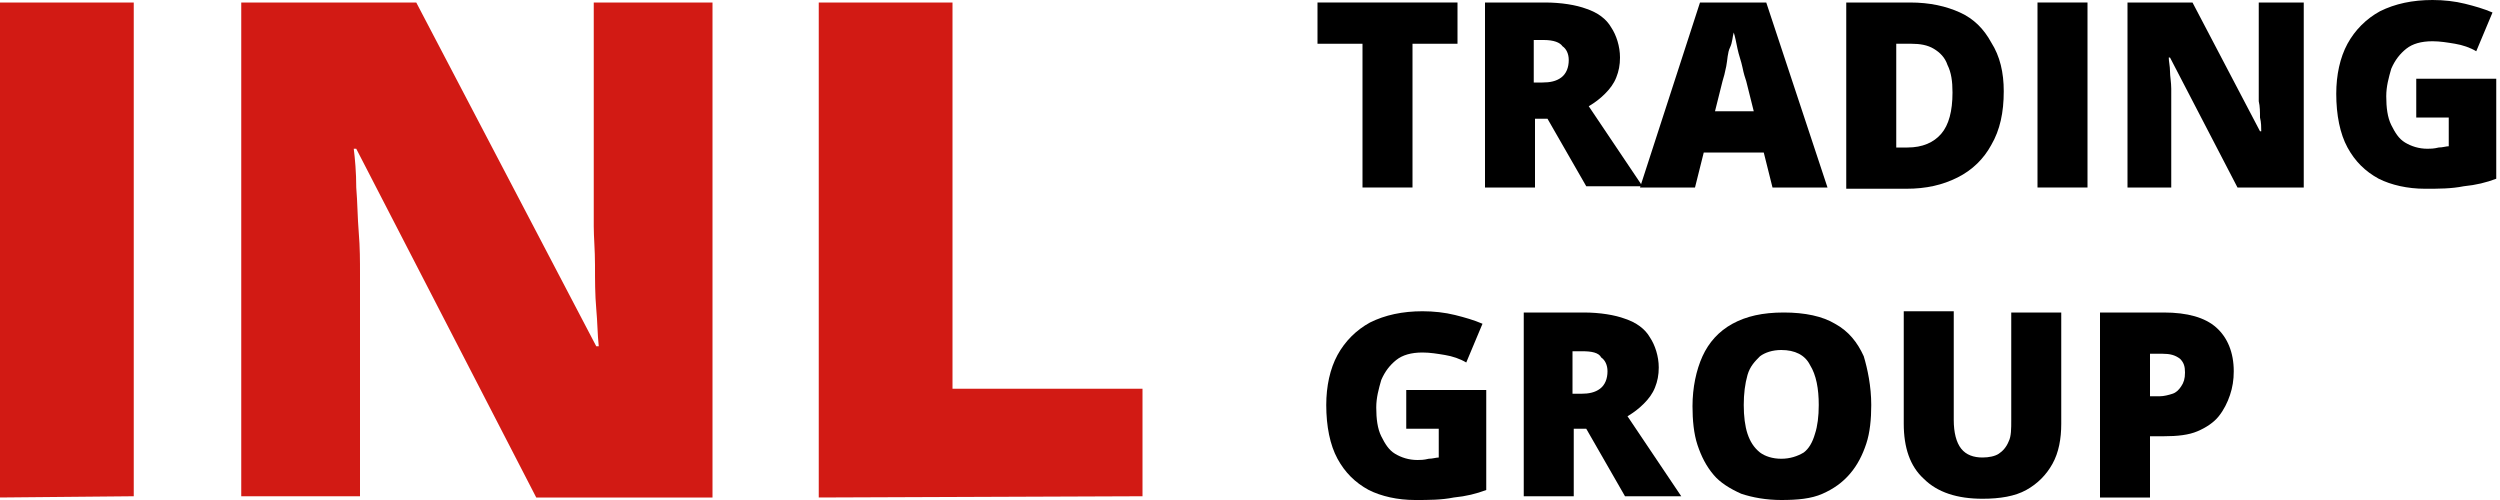 <?xml version="1.0" encoding="utf-8"?>
<!-- Generator: Adobe Illustrator 27.3.1, SVG Export Plug-In . SVG Version: 6.00 Build 0)  -->
<svg version="1.1" id="Layer_1" xmlns="http://www.w3.org/2000/svg" xmlns:xlink="http://www.w3.org/1999/xlink" x="0px" y="0px"
	 viewBox="0 0 200 40" style="enable-background:new 0 0 200 40;" xml:space="preserve">
<style type="text/css">
	.st0{fill:#D21A14;}
</style>
<g>
	<path class="st0" d="M0,39.8V0.2h10.7v39.5L0,39.8L0,39.8z"/>
	<path class="st0" d="M56.9,39.8h-14L28.5,11.9h-0.2c0.1,0.8,0.2,1.9,0.2,3.1c0.1,1.2,0.1,2.4,0.2,3.6s0.1,2.3,0.1,3.3v17.8h-9.5
		V0.2h14l14.4,27.5h0.2c-0.1-0.9-0.1-1.9-0.2-3c-0.1-1.1-0.1-2.3-0.1-3.5s-0.1-2.2-0.1-3.1V0.2H57v39.6H56.9z"/>
	<path class="st0" d="M65.5,39.8V0.2h10.7v30.9h15.2v8.6L65.5,39.8L65.5,39.8z"/>
</g>
<g>
	<path d="M113,15h-4V3.5h-3.6V0.2h11.2v3.3H113V15z"/>
	<path d="M123.6,0.2c1.3,0,2.5,0.2,3.3,0.5c0.9,0.3,1.6,0.8,2,1.5c0.4,0.6,0.7,1.5,0.7,2.4c0,0.6-0.1,1.1-0.3,1.6s-0.5,0.9-0.9,1.3
		c-0.4,0.4-0.8,0.7-1.3,1l4.3,6.4h-4.5l-3.1-5.4h-1V15h-4V0.2H123.6z M123.5,3.2h-0.8v3.4h0.7c0.6,0,1.1-0.1,1.5-0.4
		s0.6-0.8,0.6-1.4c0-0.5-0.2-0.9-0.5-1.1C124.8,3.4,124.3,3.2,123.5,3.2z"/>
	<path d="M141.8,15l-0.7-2.8h-4.8l-0.7,2.8h-4.4L136,0.2h5.3l4.9,14.8H141.8z M140.3,8.9l-0.6-2.4c-0.1-0.3-0.2-0.6-0.3-1.1
		s-0.3-1-0.4-1.5c-0.1-0.5-0.2-1-0.3-1.3c-0.1,0.3-0.1,0.8-0.3,1.2s-0.2,1-0.3,1.5s-0.2,0.9-0.3,1.2l-0.6,2.4H140.3z"/>
	<path d="M160.3,7.3c0,1.7-0.3,3.1-1,4.3c-0.6,1.1-1.5,2-2.7,2.6s-2.5,0.9-4.1,0.9h-4.8V0.2h5.1c1.6,0,2.9,0.3,4,0.8
		s1.9,1.3,2.5,2.4C160,4.5,160.3,5.8,160.3,7.3z M156.2,7.4c0-0.9-0.1-1.6-0.4-2.2c-0.2-0.6-0.6-1-1.1-1.3s-1.1-0.4-1.8-0.4h-1.2
		v8.3h0.9c1.2,0,2.1-0.4,2.7-1.1S156.2,8.9,156.2,7.4z"/>
	<path d="M163,15V0.2h4V15H163z"/>
	<path d="M184.2,15H179l-5.4-10.4h-0.1c0,0.3,0.1,0.7,0.1,1.1s0.1,0.9,0.1,1.4s0,0.9,0,1.2V15h-3.5V0.2h5.2l5.4,10.3h0.1
		c0-0.3,0-0.7-0.1-1.1c0-0.4,0-0.9-0.1-1.3c0-0.4,0-0.8,0-1.2V0.2h3.6V15H184.2z"/>
	<path d="M193.3,6.3h6.4v8c-0.8,0.3-1.6,0.5-2.6,0.6c-1,0.2-2,0.2-3.1,0.2c-1.4,0-2.7-0.3-3.7-0.8c-1.1-0.6-1.9-1.4-2.5-2.5
		s-0.9-2.6-0.9-4.3c0-1.5,0.3-2.9,0.9-4c0.6-1.1,1.5-2,2.6-2.6c1.2-0.6,2.6-0.9,4.2-0.9c0.9,0,1.8,0.1,2.6,0.3s1.5,0.4,2.2,0.7
		l-1.3,3.1c-0.5-0.3-1.1-0.5-1.7-0.6c-0.6-0.1-1.2-0.2-1.8-0.2c-0.9,0-1.6,0.2-2.1,0.6s-0.9,0.9-1.2,1.6c-0.2,0.7-0.4,1.4-0.4,2.2
		c0,0.9,0.1,1.7,0.4,2.3c0.3,0.6,0.6,1.1,1.1,1.4c0.5,0.3,1.1,0.5,1.8,0.5c0.2,0,0.5,0,0.9-0.1c0.3,0,0.6-0.1,0.8-0.1V9.4h-2.6
		L193.3,6.3L193.3,6.3z"/>
	<path d="M112.5,31.2h6.4v8c-0.8,0.3-1.6,0.5-2.6,0.6c-1,0.2-2,0.2-3.1,0.2c-1.4,0-2.7-0.3-3.7-0.8c-1.1-0.6-1.9-1.4-2.5-2.5
		s-0.9-2.6-0.9-4.3c0-1.5,0.3-2.9,0.9-4s1.5-2,2.6-2.6c1.2-0.6,2.6-0.9,4.2-0.9c0.9,0,1.8,0.1,2.6,0.3c0.8,0.2,1.5,0.4,2.2,0.7
		l-1.3,3.1c-0.5-0.3-1.1-0.5-1.7-0.6s-1.2-0.2-1.8-0.2c-0.9,0-1.6,0.2-2.1,0.6s-0.9,0.9-1.2,1.6c-0.2,0.7-0.4,1.4-0.4,2.2
		c0,0.9,0.1,1.7,0.4,2.3s0.6,1.1,1.1,1.4c0.5,0.3,1.1,0.5,1.8,0.5c0.2,0,0.5,0,0.9-0.1c0.3,0,0.6-0.1,0.8-0.1v-2.3h-2.6
		C112.5,34.3,112.5,31.2,112.5,31.2z"/>
	<path d="M126.7,25c1.3,0,2.5,0.2,3.3,0.5c0.9,0.3,1.6,0.8,2,1.5c0.4,0.6,0.7,1.5,0.7,2.4c0,0.6-0.1,1.1-0.3,1.6s-0.5,0.9-0.9,1.3
		c-0.4,0.4-0.8,0.7-1.3,1l4.3,6.4H130l-3.1-5.4h-1v5.4h-4V25H126.7z M126.6,28.1h-0.8v3.4h0.7c0.6,0,1.1-0.1,1.5-0.4
		s0.6-0.8,0.6-1.4c0-0.5-0.2-0.9-0.5-1.1C127.9,28.2,127.3,28.1,126.6,28.1z"/>
	<path d="M149.7,32.4c0,1.1-0.1,2.2-0.4,3.1c-0.3,0.9-0.7,1.7-1.3,2.4s-1.3,1.2-2.2,1.6s-2,0.5-3.3,0.5c-1.2,0-2.3-0.2-3.2-0.5
		c-0.9-0.4-1.7-0.9-2.2-1.5c-0.6-0.7-1-1.5-1.3-2.4s-0.4-2-0.4-3.1c0-1.5,0.3-2.9,0.8-4s1.3-2,2.4-2.6c1.1-0.6,2.4-0.9,4.1-0.9
		c1.7,0,3.1,0.3,4.1,0.9c1.1,0.6,1.8,1.5,2.3,2.6C149.4,29.5,149.7,30.9,149.7,32.4z M139.5,32.4c0,0.9,0.1,1.7,0.3,2.3
		s0.5,1.1,1,1.5c0.4,0.3,1,0.5,1.7,0.5s1.3-0.2,1.8-0.5c0.4-0.3,0.7-0.8,0.9-1.5c0.2-0.6,0.3-1.4,0.3-2.3c0-1.3-0.2-2.4-0.7-3.2
		c-0.4-0.8-1.2-1.2-2.3-1.2c-0.7,0-1.3,0.2-1.7,0.5c-0.4,0.4-0.8,0.8-1,1.5S139.5,31.5,139.5,32.4z"/>
	<path d="M164.9,25v8.9c0,1.2-0.2,2.3-0.7,3.2s-1.2,1.6-2.1,2.1c-0.9,0.5-2.1,0.7-3.5,0.7c-2,0-3.6-0.5-4.7-1.6
		c-1.1-1-1.6-2.5-1.6-4.4v-9h4v8.7c0,1,0.2,1.8,0.6,2.3c0.4,0.5,1,0.7,1.7,0.7c0.5,0,1-0.1,1.3-0.3s0.6-0.5,0.8-1
		c0.2-0.4,0.2-1,0.2-1.7V25H164.9z"/>
	<path d="M173.1,25c1.9,0,3.3,0.4,4.2,1.2c0.9,0.8,1.4,2,1.4,3.5c0,0.7-0.1,1.3-0.3,1.9s-0.5,1.2-0.9,1.7s-1,0.9-1.7,1.2
		s-1.6,0.4-2.7,0.4H172v4.9h-4V25H173.1z M173,28.3h-1v3.4h0.8c0.3,0,0.7-0.1,1-0.2s0.5-0.3,0.7-0.6c0.2-0.3,0.3-0.6,0.3-1.1
		s-0.1-0.8-0.4-1.1C174,28.4,173.6,28.3,173,28.3z"/>
</g>
</svg>
